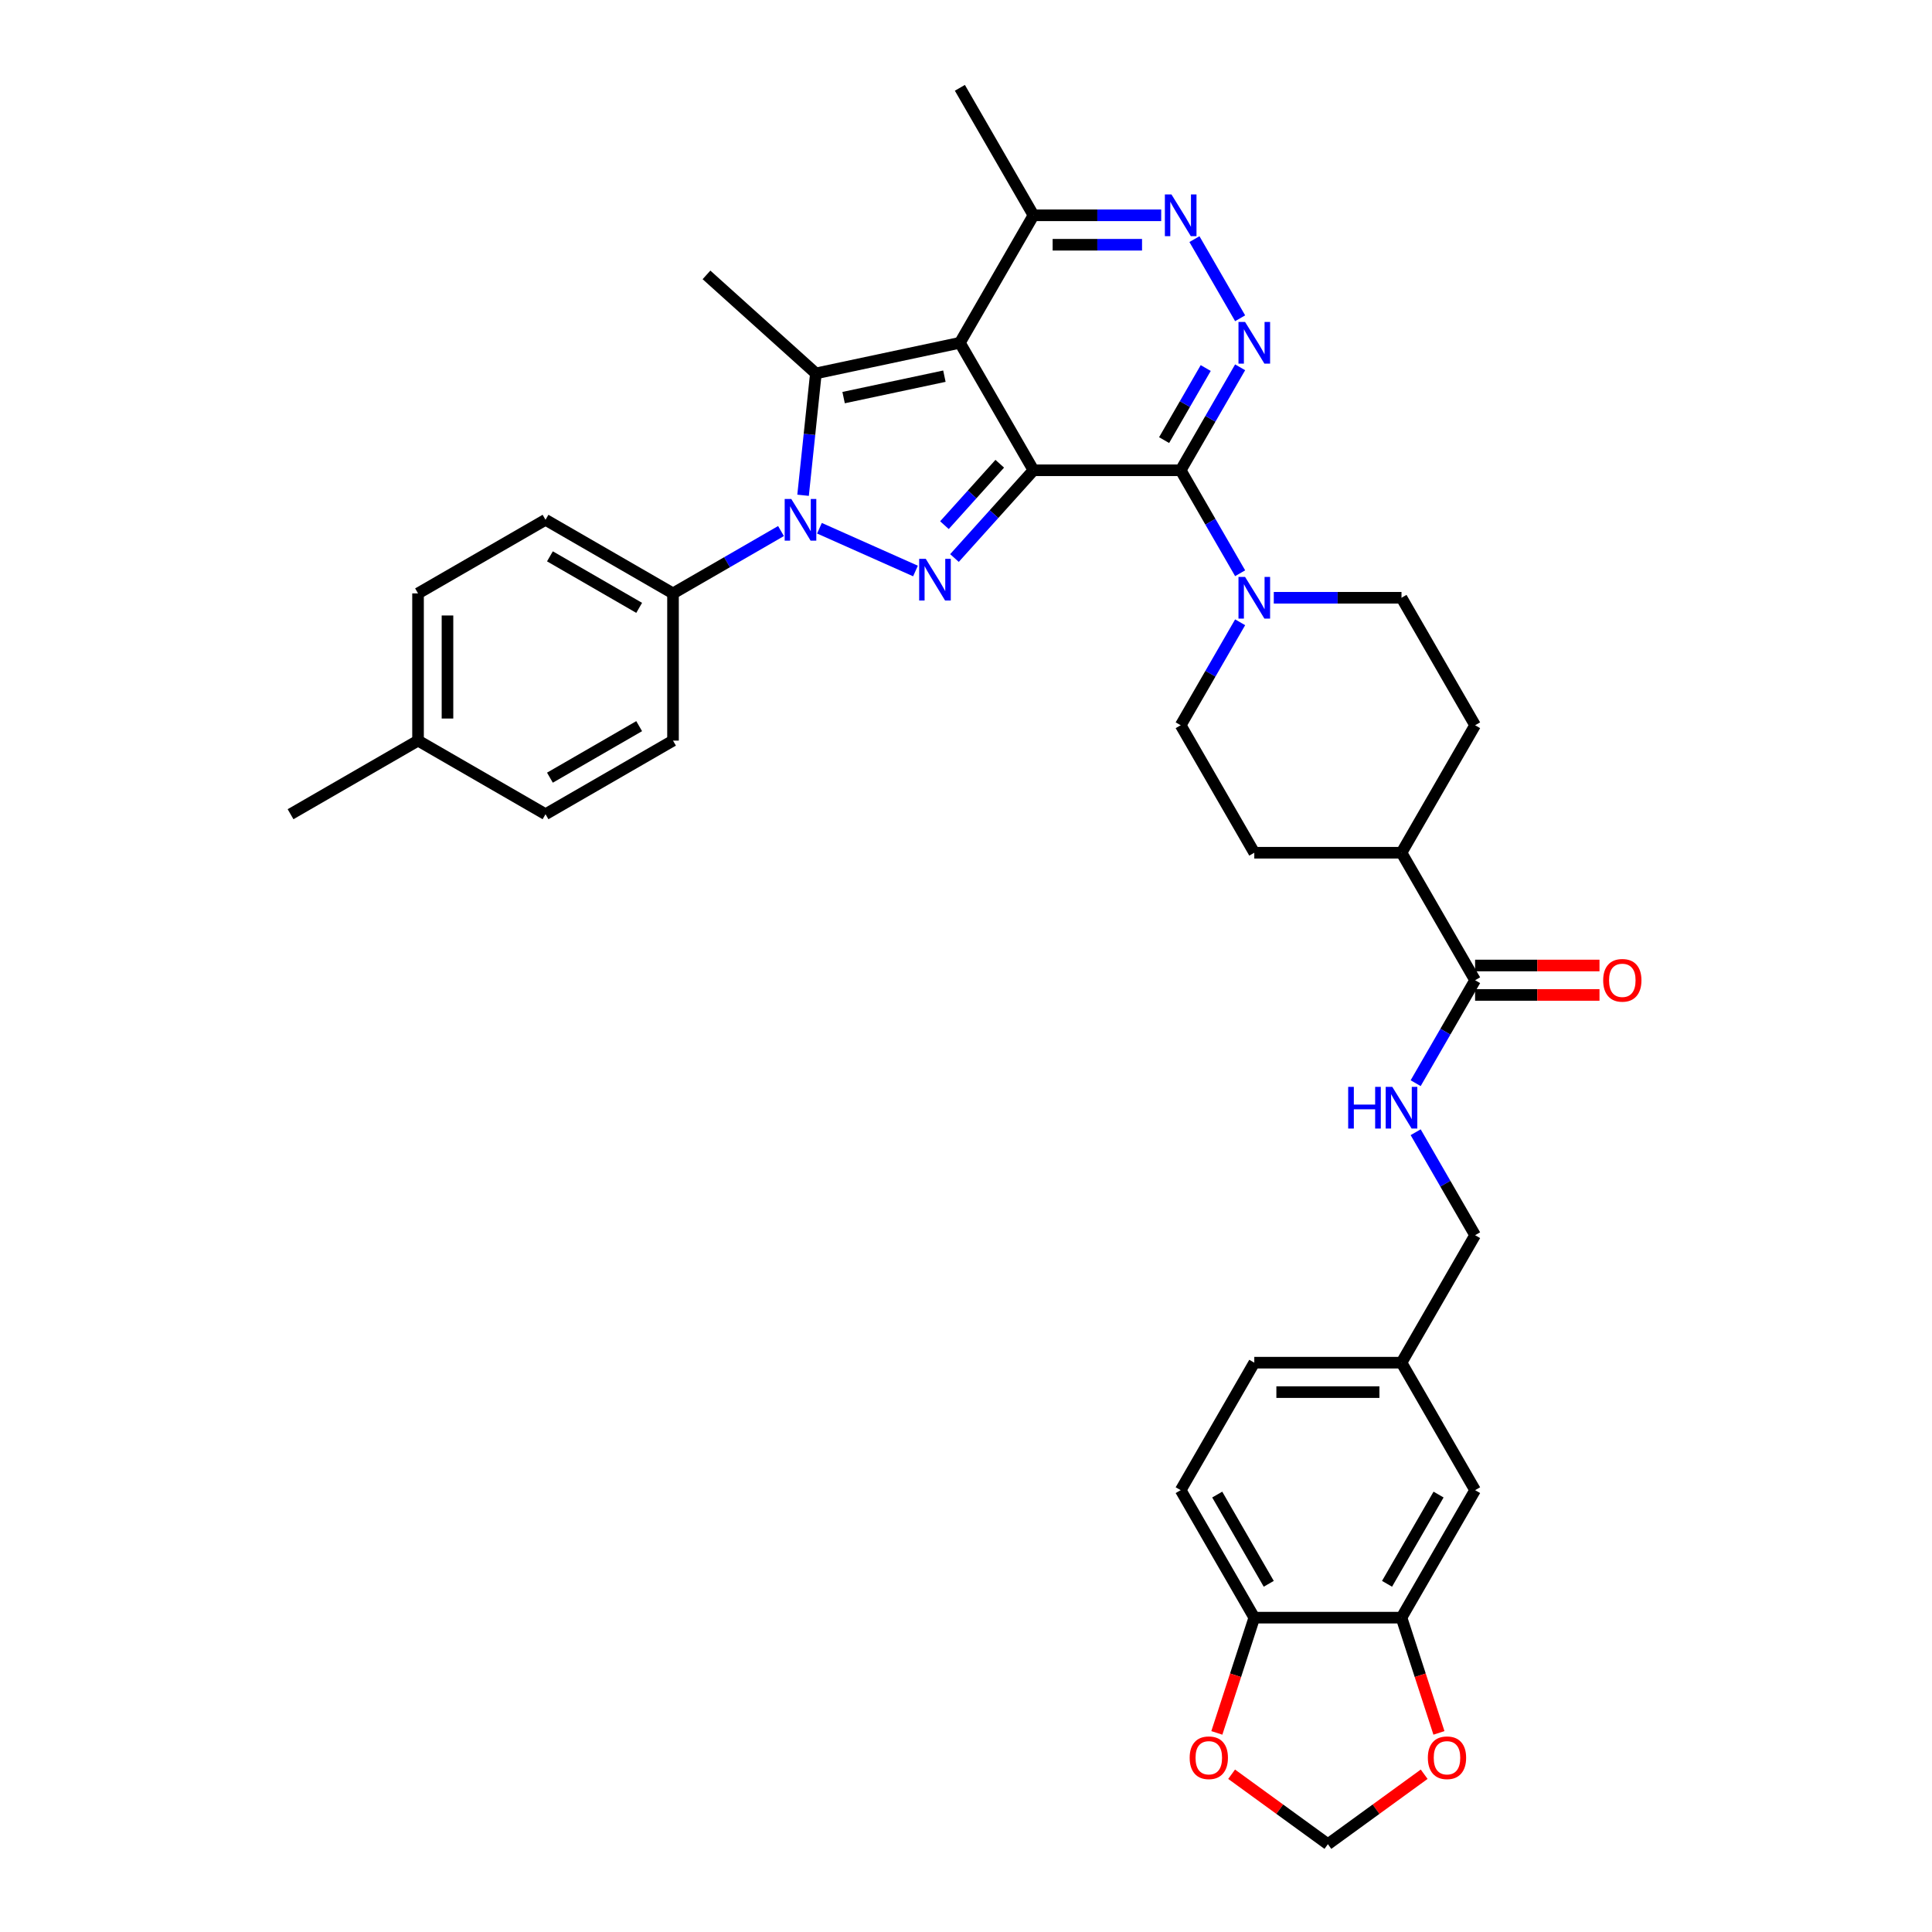 <?xml version='1.0' encoding='iso-8859-1'?>
<svg version='1.1' baseProfile='full'
              xmlns='http://www.w3.org/2000/svg'
                      xmlns:rdkit='http://www.rdkit.org/xml'
                      xmlns:xlink='http://www.w3.org/1999/xlink'
                  xml:space='preserve'
width='1000px' height='1000px' viewBox='0 0 1000 1000'>
<!-- END OF HEADER -->
<rect style='opacity:1.0;fill:#FFFFFF;stroke:none' width='1000' height='1000' x='0' y='0'> </rect>
<path class='bond-0' d='M 534.927,243.414 L 496.829,177.428' style='fill:none;fill-rule:evenodd;stroke:#000000;stroke-width:6px;stroke-linecap:butt;stroke-linejoin:miter;stroke-opacity:1' />
<path class='bond-1' d='M 534.927,243.414 L 514.479,266.124' style='fill:none;fill-rule:evenodd;stroke:#000000;stroke-width:6px;stroke-linecap:butt;stroke-linejoin:miter;stroke-opacity:1' />
<path class='bond-1' d='M 514.479,266.124 L 494.031,288.834' style='fill:none;fill-rule:evenodd;stroke:#0000FF;stroke-width:6px;stroke-linecap:butt;stroke-linejoin:miter;stroke-opacity:1' />
<path class='bond-1' d='M 517.468,240.03 L 503.154,255.927' style='fill:none;fill-rule:evenodd;stroke:#000000;stroke-width:6px;stroke-linecap:butt;stroke-linejoin:miter;stroke-opacity:1' />
<path class='bond-1' d='M 503.154,255.927 L 488.84,271.824' style='fill:none;fill-rule:evenodd;stroke:#0000FF;stroke-width:6px;stroke-linecap:butt;stroke-linejoin:miter;stroke-opacity:1' />
<path class='bond-2' d='M 534.927,243.414 L 611.122,243.414' style='fill:none;fill-rule:evenodd;stroke:#000000;stroke-width:6px;stroke-linecap:butt;stroke-linejoin:miter;stroke-opacity:1' />
<path class='bond-4' d='M 496.829,177.428 L 422.3,193.27' style='fill:none;fill-rule:evenodd;stroke:#000000;stroke-width:6px;stroke-linecap:butt;stroke-linejoin:miter;stroke-opacity:1' />
<path class='bond-4' d='M 488.818,194.71 L 436.648,205.799' style='fill:none;fill-rule:evenodd;stroke:#000000;stroke-width:6px;stroke-linecap:butt;stroke-linejoin:miter;stroke-opacity:1' />
<path class='bond-8' d='M 496.829,177.428 L 534.927,111.441' style='fill:none;fill-rule:evenodd;stroke:#000000;stroke-width:6px;stroke-linecap:butt;stroke-linejoin:miter;stroke-opacity:1' />
<path class='bond-3' d='M 473.854,295.547 L 424.147,273.416' style='fill:none;fill-rule:evenodd;stroke:#0000FF;stroke-width:6px;stroke-linecap:butt;stroke-linejoin:miter;stroke-opacity:1' />
<path class='bond-5' d='M 611.122,243.414 L 626.506,216.768' style='fill:none;fill-rule:evenodd;stroke:#000000;stroke-width:6px;stroke-linecap:butt;stroke-linejoin:miter;stroke-opacity:1' />
<path class='bond-5' d='M 626.506,216.768 L 641.89,190.122' style='fill:none;fill-rule:evenodd;stroke:#0000FF;stroke-width:6px;stroke-linecap:butt;stroke-linejoin:miter;stroke-opacity:1' />
<path class='bond-5' d='M 602.54,227.801 L 613.309,209.149' style='fill:none;fill-rule:evenodd;stroke:#000000;stroke-width:6px;stroke-linecap:butt;stroke-linejoin:miter;stroke-opacity:1' />
<path class='bond-5' d='M 613.309,209.149 L 624.077,190.496' style='fill:none;fill-rule:evenodd;stroke:#0000FF;stroke-width:6px;stroke-linecap:butt;stroke-linejoin:miter;stroke-opacity:1' />
<path class='bond-7' d='M 611.122,243.414 L 626.506,270.061' style='fill:none;fill-rule:evenodd;stroke:#000000;stroke-width:6px;stroke-linecap:butt;stroke-linejoin:miter;stroke-opacity:1' />
<path class='bond-7' d='M 626.506,270.061 L 641.89,296.707' style='fill:none;fill-rule:evenodd;stroke:#0000FF;stroke-width:6px;stroke-linecap:butt;stroke-linejoin:miter;stroke-opacity:1' />
<path class='bond-10' d='M 404.247,274.871 L 376.298,291.008' style='fill:none;fill-rule:evenodd;stroke:#0000FF;stroke-width:6px;stroke-linecap:butt;stroke-linejoin:miter;stroke-opacity:1' />
<path class='bond-10' d='M 376.298,291.008 L 348.349,307.144' style='fill:none;fill-rule:evenodd;stroke:#000000;stroke-width:6px;stroke-linecap:butt;stroke-linejoin:miter;stroke-opacity:1' />
<path class='bond-37' d='M 415.669,256.353 L 418.985,224.811' style='fill:none;fill-rule:evenodd;stroke:#0000FF;stroke-width:6px;stroke-linecap:butt;stroke-linejoin:miter;stroke-opacity:1' />
<path class='bond-37' d='M 418.985,224.811 L 422.3,193.27' style='fill:none;fill-rule:evenodd;stroke:#000000;stroke-width:6px;stroke-linecap:butt;stroke-linejoin:miter;stroke-opacity:1' />
<path class='bond-27' d='M 422.3,193.27 L 365.676,142.285' style='fill:none;fill-rule:evenodd;stroke:#000000;stroke-width:6px;stroke-linecap:butt;stroke-linejoin:miter;stroke-opacity:1' />
<path class='bond-6' d='M 641.89,164.734 L 618.239,123.769' style='fill:none;fill-rule:evenodd;stroke:#0000FF;stroke-width:6px;stroke-linecap:butt;stroke-linejoin:miter;stroke-opacity:1' />
<path class='bond-36' d='M 601.033,111.441 L 567.98,111.441' style='fill:none;fill-rule:evenodd;stroke:#0000FF;stroke-width:6px;stroke-linecap:butt;stroke-linejoin:miter;stroke-opacity:1' />
<path class='bond-36' d='M 567.98,111.441 L 534.927,111.441' style='fill:none;fill-rule:evenodd;stroke:#000000;stroke-width:6px;stroke-linecap:butt;stroke-linejoin:miter;stroke-opacity:1' />
<path class='bond-36' d='M 591.117,126.68 L 567.98,126.68' style='fill:none;fill-rule:evenodd;stroke:#0000FF;stroke-width:6px;stroke-linecap:butt;stroke-linejoin:miter;stroke-opacity:1' />
<path class='bond-36' d='M 567.98,126.68 L 544.843,126.68' style='fill:none;fill-rule:evenodd;stroke:#000000;stroke-width:6px;stroke-linecap:butt;stroke-linejoin:miter;stroke-opacity:1' />
<path class='bond-16' d='M 641.89,322.095 L 626.506,348.741' style='fill:none;fill-rule:evenodd;stroke:#0000FF;stroke-width:6px;stroke-linecap:butt;stroke-linejoin:miter;stroke-opacity:1' />
<path class='bond-16' d='M 626.506,348.741 L 611.122,375.388' style='fill:none;fill-rule:evenodd;stroke:#000000;stroke-width:6px;stroke-linecap:butt;stroke-linejoin:miter;stroke-opacity:1' />
<path class='bond-17' d='M 659.307,309.401 L 692.36,309.401' style='fill:none;fill-rule:evenodd;stroke:#0000FF;stroke-width:6px;stroke-linecap:butt;stroke-linejoin:miter;stroke-opacity:1' />
<path class='bond-17' d='M 692.36,309.401 L 725.414,309.401' style='fill:none;fill-rule:evenodd;stroke:#000000;stroke-width:6px;stroke-linecap:butt;stroke-linejoin:miter;stroke-opacity:1' />
<path class='bond-34' d='M 534.927,111.441 L 496.829,45.455' style='fill:none;fill-rule:evenodd;stroke:#000000;stroke-width:6px;stroke-linecap:butt;stroke-linejoin:miter;stroke-opacity:1' />
<path class='bond-9' d='M 763.511,507.361 L 725.414,441.374' style='fill:none;fill-rule:evenodd;stroke:#000000;stroke-width:6px;stroke-linecap:butt;stroke-linejoin:miter;stroke-opacity:1' />
<path class='bond-12' d='M 763.511,507.361 L 748.127,534.007' style='fill:none;fill-rule:evenodd;stroke:#000000;stroke-width:6px;stroke-linecap:butt;stroke-linejoin:miter;stroke-opacity:1' />
<path class='bond-12' d='M 748.127,534.007 L 732.743,560.653' style='fill:none;fill-rule:evenodd;stroke:#0000FF;stroke-width:6px;stroke-linecap:butt;stroke-linejoin:miter;stroke-opacity:1' />
<path class='bond-21' d='M 763.511,514.98 L 795.703,514.98' style='fill:none;fill-rule:evenodd;stroke:#000000;stroke-width:6px;stroke-linecap:butt;stroke-linejoin:miter;stroke-opacity:1' />
<path class='bond-21' d='M 795.703,514.98 L 827.896,514.98' style='fill:none;fill-rule:evenodd;stroke:#FF0000;stroke-width:6px;stroke-linecap:butt;stroke-linejoin:miter;stroke-opacity:1' />
<path class='bond-21' d='M 763.511,499.741 L 795.703,499.741' style='fill:none;fill-rule:evenodd;stroke:#000000;stroke-width:6px;stroke-linecap:butt;stroke-linejoin:miter;stroke-opacity:1' />
<path class='bond-21' d='M 795.703,499.741 L 827.896,499.741' style='fill:none;fill-rule:evenodd;stroke:#FF0000;stroke-width:6px;stroke-linecap:butt;stroke-linejoin:miter;stroke-opacity:1' />
<path class='bond-24' d='M 348.349,307.144 L 282.362,269.047' style='fill:none;fill-rule:evenodd;stroke:#000000;stroke-width:6px;stroke-linecap:butt;stroke-linejoin:miter;stroke-opacity:1' />
<path class='bond-24' d='M 330.831,314.627 L 284.641,287.959' style='fill:none;fill-rule:evenodd;stroke:#000000;stroke-width:6px;stroke-linecap:butt;stroke-linejoin:miter;stroke-opacity:1' />
<path class='bond-25' d='M 348.349,307.144 L 348.349,383.339' style='fill:none;fill-rule:evenodd;stroke:#000000;stroke-width:6px;stroke-linecap:butt;stroke-linejoin:miter;stroke-opacity:1' />
<path class='bond-11' d='M 725.414,837.294 L 763.511,771.307' style='fill:none;fill-rule:evenodd;stroke:#000000;stroke-width:6px;stroke-linecap:butt;stroke-linejoin:miter;stroke-opacity:1' />
<path class='bond-11' d='M 717.931,819.776 L 744.599,773.586' style='fill:none;fill-rule:evenodd;stroke:#000000;stroke-width:6px;stroke-linecap:butt;stroke-linejoin:miter;stroke-opacity:1' />
<path class='bond-14' d='M 725.414,837.294 L 735.104,867.119' style='fill:none;fill-rule:evenodd;stroke:#000000;stroke-width:6px;stroke-linecap:butt;stroke-linejoin:miter;stroke-opacity:1' />
<path class='bond-14' d='M 735.104,867.119 L 744.795,896.943' style='fill:none;fill-rule:evenodd;stroke:#FF0000;stroke-width:6px;stroke-linecap:butt;stroke-linejoin:miter;stroke-opacity:1' />
<path class='bond-40' d='M 725.414,837.294 L 649.219,837.294' style='fill:none;fill-rule:evenodd;stroke:#000000;stroke-width:6px;stroke-linecap:butt;stroke-linejoin:miter;stroke-opacity:1' />
<path class='bond-29' d='M 732.743,586.041 L 748.127,612.688' style='fill:none;fill-rule:evenodd;stroke:#0000FF;stroke-width:6px;stroke-linecap:butt;stroke-linejoin:miter;stroke-opacity:1' />
<path class='bond-29' d='M 748.127,612.688 L 763.511,639.334' style='fill:none;fill-rule:evenodd;stroke:#000000;stroke-width:6px;stroke-linecap:butt;stroke-linejoin:miter;stroke-opacity:1' />
<path class='bond-13' d='M 649.219,837.294 L 611.122,771.307' style='fill:none;fill-rule:evenodd;stroke:#000000;stroke-width:6px;stroke-linecap:butt;stroke-linejoin:miter;stroke-opacity:1' />
<path class='bond-13' d='M 656.702,819.776 L 630.034,773.586' style='fill:none;fill-rule:evenodd;stroke:#000000;stroke-width:6px;stroke-linecap:butt;stroke-linejoin:miter;stroke-opacity:1' />
<path class='bond-15' d='M 649.219,837.294 L 639.528,867.119' style='fill:none;fill-rule:evenodd;stroke:#000000;stroke-width:6px;stroke-linecap:butt;stroke-linejoin:miter;stroke-opacity:1' />
<path class='bond-15' d='M 639.528,867.119 L 629.838,896.943' style='fill:none;fill-rule:evenodd;stroke:#FF0000;stroke-width:6px;stroke-linecap:butt;stroke-linejoin:miter;stroke-opacity:1' />
<path class='bond-19' d='M 737.149,918.34 L 712.233,936.443' style='fill:none;fill-rule:evenodd;stroke:#FF0000;stroke-width:6px;stroke-linecap:butt;stroke-linejoin:miter;stroke-opacity:1' />
<path class='bond-19' d='M 712.233,936.443 L 687.316,954.545' style='fill:none;fill-rule:evenodd;stroke:#000000;stroke-width:6px;stroke-linecap:butt;stroke-linejoin:miter;stroke-opacity:1' />
<path class='bond-41' d='M 637.484,918.34 L 662.4,936.443' style='fill:none;fill-rule:evenodd;stroke:#FF0000;stroke-width:6px;stroke-linecap:butt;stroke-linejoin:miter;stroke-opacity:1' />
<path class='bond-41' d='M 662.4,936.443 L 687.316,954.545' style='fill:none;fill-rule:evenodd;stroke:#000000;stroke-width:6px;stroke-linecap:butt;stroke-linejoin:miter;stroke-opacity:1' />
<path class='bond-22' d='M 611.122,375.388 L 649.219,441.374' style='fill:none;fill-rule:evenodd;stroke:#000000;stroke-width:6px;stroke-linecap:butt;stroke-linejoin:miter;stroke-opacity:1' />
<path class='bond-23' d='M 725.414,309.401 L 763.511,375.388' style='fill:none;fill-rule:evenodd;stroke:#000000;stroke-width:6px;stroke-linecap:butt;stroke-linejoin:miter;stroke-opacity:1' />
<path class='bond-18' d='M 725.414,441.374 L 763.511,375.388' style='fill:none;fill-rule:evenodd;stroke:#000000;stroke-width:6px;stroke-linecap:butt;stroke-linejoin:miter;stroke-opacity:1' />
<path class='bond-38' d='M 725.414,441.374 L 649.219,441.374' style='fill:none;fill-rule:evenodd;stroke:#000000;stroke-width:6px;stroke-linecap:butt;stroke-linejoin:miter;stroke-opacity:1' />
<path class='bond-20' d='M 763.511,771.307 L 725.414,705.321' style='fill:none;fill-rule:evenodd;stroke:#000000;stroke-width:6px;stroke-linecap:butt;stroke-linejoin:miter;stroke-opacity:1' />
<path class='bond-32' d='M 282.362,269.047 L 216.375,307.144' style='fill:none;fill-rule:evenodd;stroke:#000000;stroke-width:6px;stroke-linecap:butt;stroke-linejoin:miter;stroke-opacity:1' />
<path class='bond-31' d='M 348.349,383.339 L 282.362,421.436' style='fill:none;fill-rule:evenodd;stroke:#000000;stroke-width:6px;stroke-linecap:butt;stroke-linejoin:miter;stroke-opacity:1' />
<path class='bond-31' d='M 330.831,375.856 L 284.641,402.524' style='fill:none;fill-rule:evenodd;stroke:#000000;stroke-width:6px;stroke-linecap:butt;stroke-linejoin:miter;stroke-opacity:1' />
<path class='bond-26' d='M 611.122,771.307 L 649.219,705.321' style='fill:none;fill-rule:evenodd;stroke:#000000;stroke-width:6px;stroke-linecap:butt;stroke-linejoin:miter;stroke-opacity:1' />
<path class='bond-28' d='M 725.414,705.321 L 763.511,639.334' style='fill:none;fill-rule:evenodd;stroke:#000000;stroke-width:6px;stroke-linecap:butt;stroke-linejoin:miter;stroke-opacity:1' />
<path class='bond-30' d='M 725.414,705.321 L 649.219,705.321' style='fill:none;fill-rule:evenodd;stroke:#000000;stroke-width:6px;stroke-linecap:butt;stroke-linejoin:miter;stroke-opacity:1' />
<path class='bond-30' d='M 713.985,720.56 L 660.648,720.56' style='fill:none;fill-rule:evenodd;stroke:#000000;stroke-width:6px;stroke-linecap:butt;stroke-linejoin:miter;stroke-opacity:1' />
<path class='bond-33' d='M 282.362,421.436 L 216.375,383.339' style='fill:none;fill-rule:evenodd;stroke:#000000;stroke-width:6px;stroke-linecap:butt;stroke-linejoin:miter;stroke-opacity:1' />
<path class='bond-39' d='M 216.375,307.144 L 216.375,383.339' style='fill:none;fill-rule:evenodd;stroke:#000000;stroke-width:6px;stroke-linecap:butt;stroke-linejoin:miter;stroke-opacity:1' />
<path class='bond-39' d='M 231.614,318.573 L 231.614,371.91' style='fill:none;fill-rule:evenodd;stroke:#000000;stroke-width:6px;stroke-linecap:butt;stroke-linejoin:miter;stroke-opacity:1' />
<path class='bond-35' d='M 216.375,383.339 L 150.389,421.436' style='fill:none;fill-rule:evenodd;stroke:#000000;stroke-width:6px;stroke-linecap:butt;stroke-linejoin:miter;stroke-opacity:1' />
<path  class='atom-2' d='M 479.173 289.249
L 486.244 300.678
Q 486.945 301.806, 488.072 303.848
Q 489.2 305.89, 489.261 306.012
L 489.261 289.249
L 492.126 289.249
L 492.126 310.827
L 489.17 310.827
L 481.581 298.331
Q 480.697 296.868, 479.752 295.192
Q 478.838 293.516, 478.563 292.998
L 478.563 310.827
L 475.759 310.827
L 475.759 289.249
L 479.173 289.249
' fill='#0000FF'/>
<path  class='atom-4' d='M 409.565 258.258
L 416.636 269.687
Q 417.337 270.815, 418.465 272.857
Q 419.593 274.899, 419.654 275.021
L 419.654 258.258
L 422.519 258.258
L 422.519 279.836
L 419.562 279.836
L 411.973 267.34
Q 411.089 265.877, 410.144 264.201
Q 409.23 262.525, 408.956 262.006
L 408.956 279.836
L 406.152 279.836
L 406.152 258.258
L 409.565 258.258
' fill='#0000FF'/>
<path  class='atom-6' d='M 644.449 166.639
L 651.52 178.068
Q 652.221 179.195, 653.349 181.237
Q 654.476 183.28, 654.537 183.401
L 654.537 166.639
L 657.402 166.639
L 657.402 188.217
L 654.446 188.217
L 646.857 175.721
Q 645.973 174.258, 645.028 172.582
Q 644.114 170.905, 643.84 170.387
L 643.84 188.217
L 641.036 188.217
L 641.036 166.639
L 644.449 166.639
' fill='#0000FF'/>
<path  class='atom-7' d='M 606.352 100.652
L 613.423 112.081
Q 614.124 113.209, 615.251 115.251
Q 616.379 117.293, 616.44 117.415
L 616.44 100.652
L 619.305 100.652
L 619.305 122.23
L 616.349 122.23
L 608.76 109.734
Q 607.876 108.271, 606.931 106.595
Q 606.017 104.919, 605.742 104.401
L 605.742 122.23
L 602.938 122.23
L 602.938 100.652
L 606.352 100.652
' fill='#0000FF'/>
<path  class='atom-8' d='M 644.449 298.612
L 651.52 310.041
Q 652.221 311.169, 653.349 313.211
Q 654.476 315.253, 654.537 315.375
L 654.537 298.612
L 657.402 298.612
L 657.402 320.19
L 654.446 320.19
L 646.857 307.694
Q 645.973 306.231, 645.028 304.555
Q 644.114 302.879, 643.84 302.361
L 643.84 320.19
L 641.036 320.19
L 641.036 298.612
L 644.449 298.612
' fill='#0000FF'/>
<path  class='atom-13' d='M 697.816 562.558
L 700.742 562.558
L 700.742 571.732
L 711.775 571.732
L 711.775 562.558
L 714.701 562.558
L 714.701 584.137
L 711.775 584.137
L 711.775 574.17
L 700.742 574.17
L 700.742 584.137
L 697.816 584.137
L 697.816 562.558
' fill='#0000FF'/>
<path  class='atom-13' d='M 720.644 562.558
L 727.715 573.987
Q 728.416 575.115, 729.543 577.157
Q 730.671 579.199, 730.732 579.321
L 730.732 562.558
L 733.597 562.558
L 733.597 584.137
L 730.641 584.137
L 723.052 571.641
Q 722.168 570.178, 721.223 568.501
Q 720.309 566.825, 720.034 566.307
L 720.034 584.137
L 717.23 584.137
L 717.23 562.558
L 720.644 562.558
' fill='#0000FF'/>
<path  class='atom-15' d='M 739.054 909.82
Q 739.054 904.639, 741.614 901.744
Q 744.174 898.848, 748.959 898.848
Q 753.744 898.848, 756.304 901.744
Q 758.865 904.639, 758.865 909.82
Q 758.865 915.062, 756.274 918.049
Q 753.683 921.006, 748.959 921.006
Q 744.205 921.006, 741.614 918.049
Q 739.054 915.093, 739.054 909.82
M 748.959 918.567
Q 752.251 918.567, 754.019 916.373
Q 755.817 914.148, 755.817 909.82
Q 755.817 905.584, 754.019 903.45
Q 752.251 901.286, 748.959 901.286
Q 745.668 901.286, 743.869 903.42
Q 742.102 905.553, 742.102 909.82
Q 742.102 914.179, 743.869 916.373
Q 745.668 918.567, 748.959 918.567
' fill='#FF0000'/>
<path  class='atom-16' d='M 615.768 909.82
Q 615.768 904.639, 618.328 901.744
Q 620.888 898.848, 625.673 898.848
Q 630.459 898.848, 633.019 901.744
Q 635.579 904.639, 635.579 909.82
Q 635.579 915.062, 632.988 918.049
Q 630.398 921.006, 625.673 921.006
Q 620.919 921.006, 618.328 918.049
Q 615.768 915.093, 615.768 909.82
M 625.673 918.567
Q 628.965 918.567, 630.733 916.373
Q 632.531 914.148, 632.531 909.82
Q 632.531 905.584, 630.733 903.45
Q 628.965 901.286, 625.673 901.286
Q 622.382 901.286, 620.584 903.42
Q 618.816 905.553, 618.816 909.82
Q 618.816 914.179, 620.584 916.373
Q 622.382 918.567, 625.673 918.567
' fill='#FF0000'/>
<path  class='atom-22' d='M 829.801 507.422
Q 829.801 502.24, 832.361 499.345
Q 834.921 496.45, 839.706 496.45
Q 844.491 496.45, 847.051 499.345
Q 849.611 502.24, 849.611 507.422
Q 849.611 512.664, 847.021 515.651
Q 844.43 518.607, 839.706 518.607
Q 834.951 518.607, 832.361 515.651
Q 829.801 512.694, 829.801 507.422
M 839.706 516.169
Q 842.997 516.169, 844.765 513.974
Q 846.563 511.75, 846.563 507.422
Q 846.563 503.185, 844.765 501.052
Q 842.997 498.888, 839.706 498.888
Q 836.414 498.888, 834.616 501.021
Q 832.848 503.155, 832.848 507.422
Q 832.848 511.78, 834.616 513.974
Q 836.414 516.169, 839.706 516.169
' fill='#FF0000'/>
</svg>
